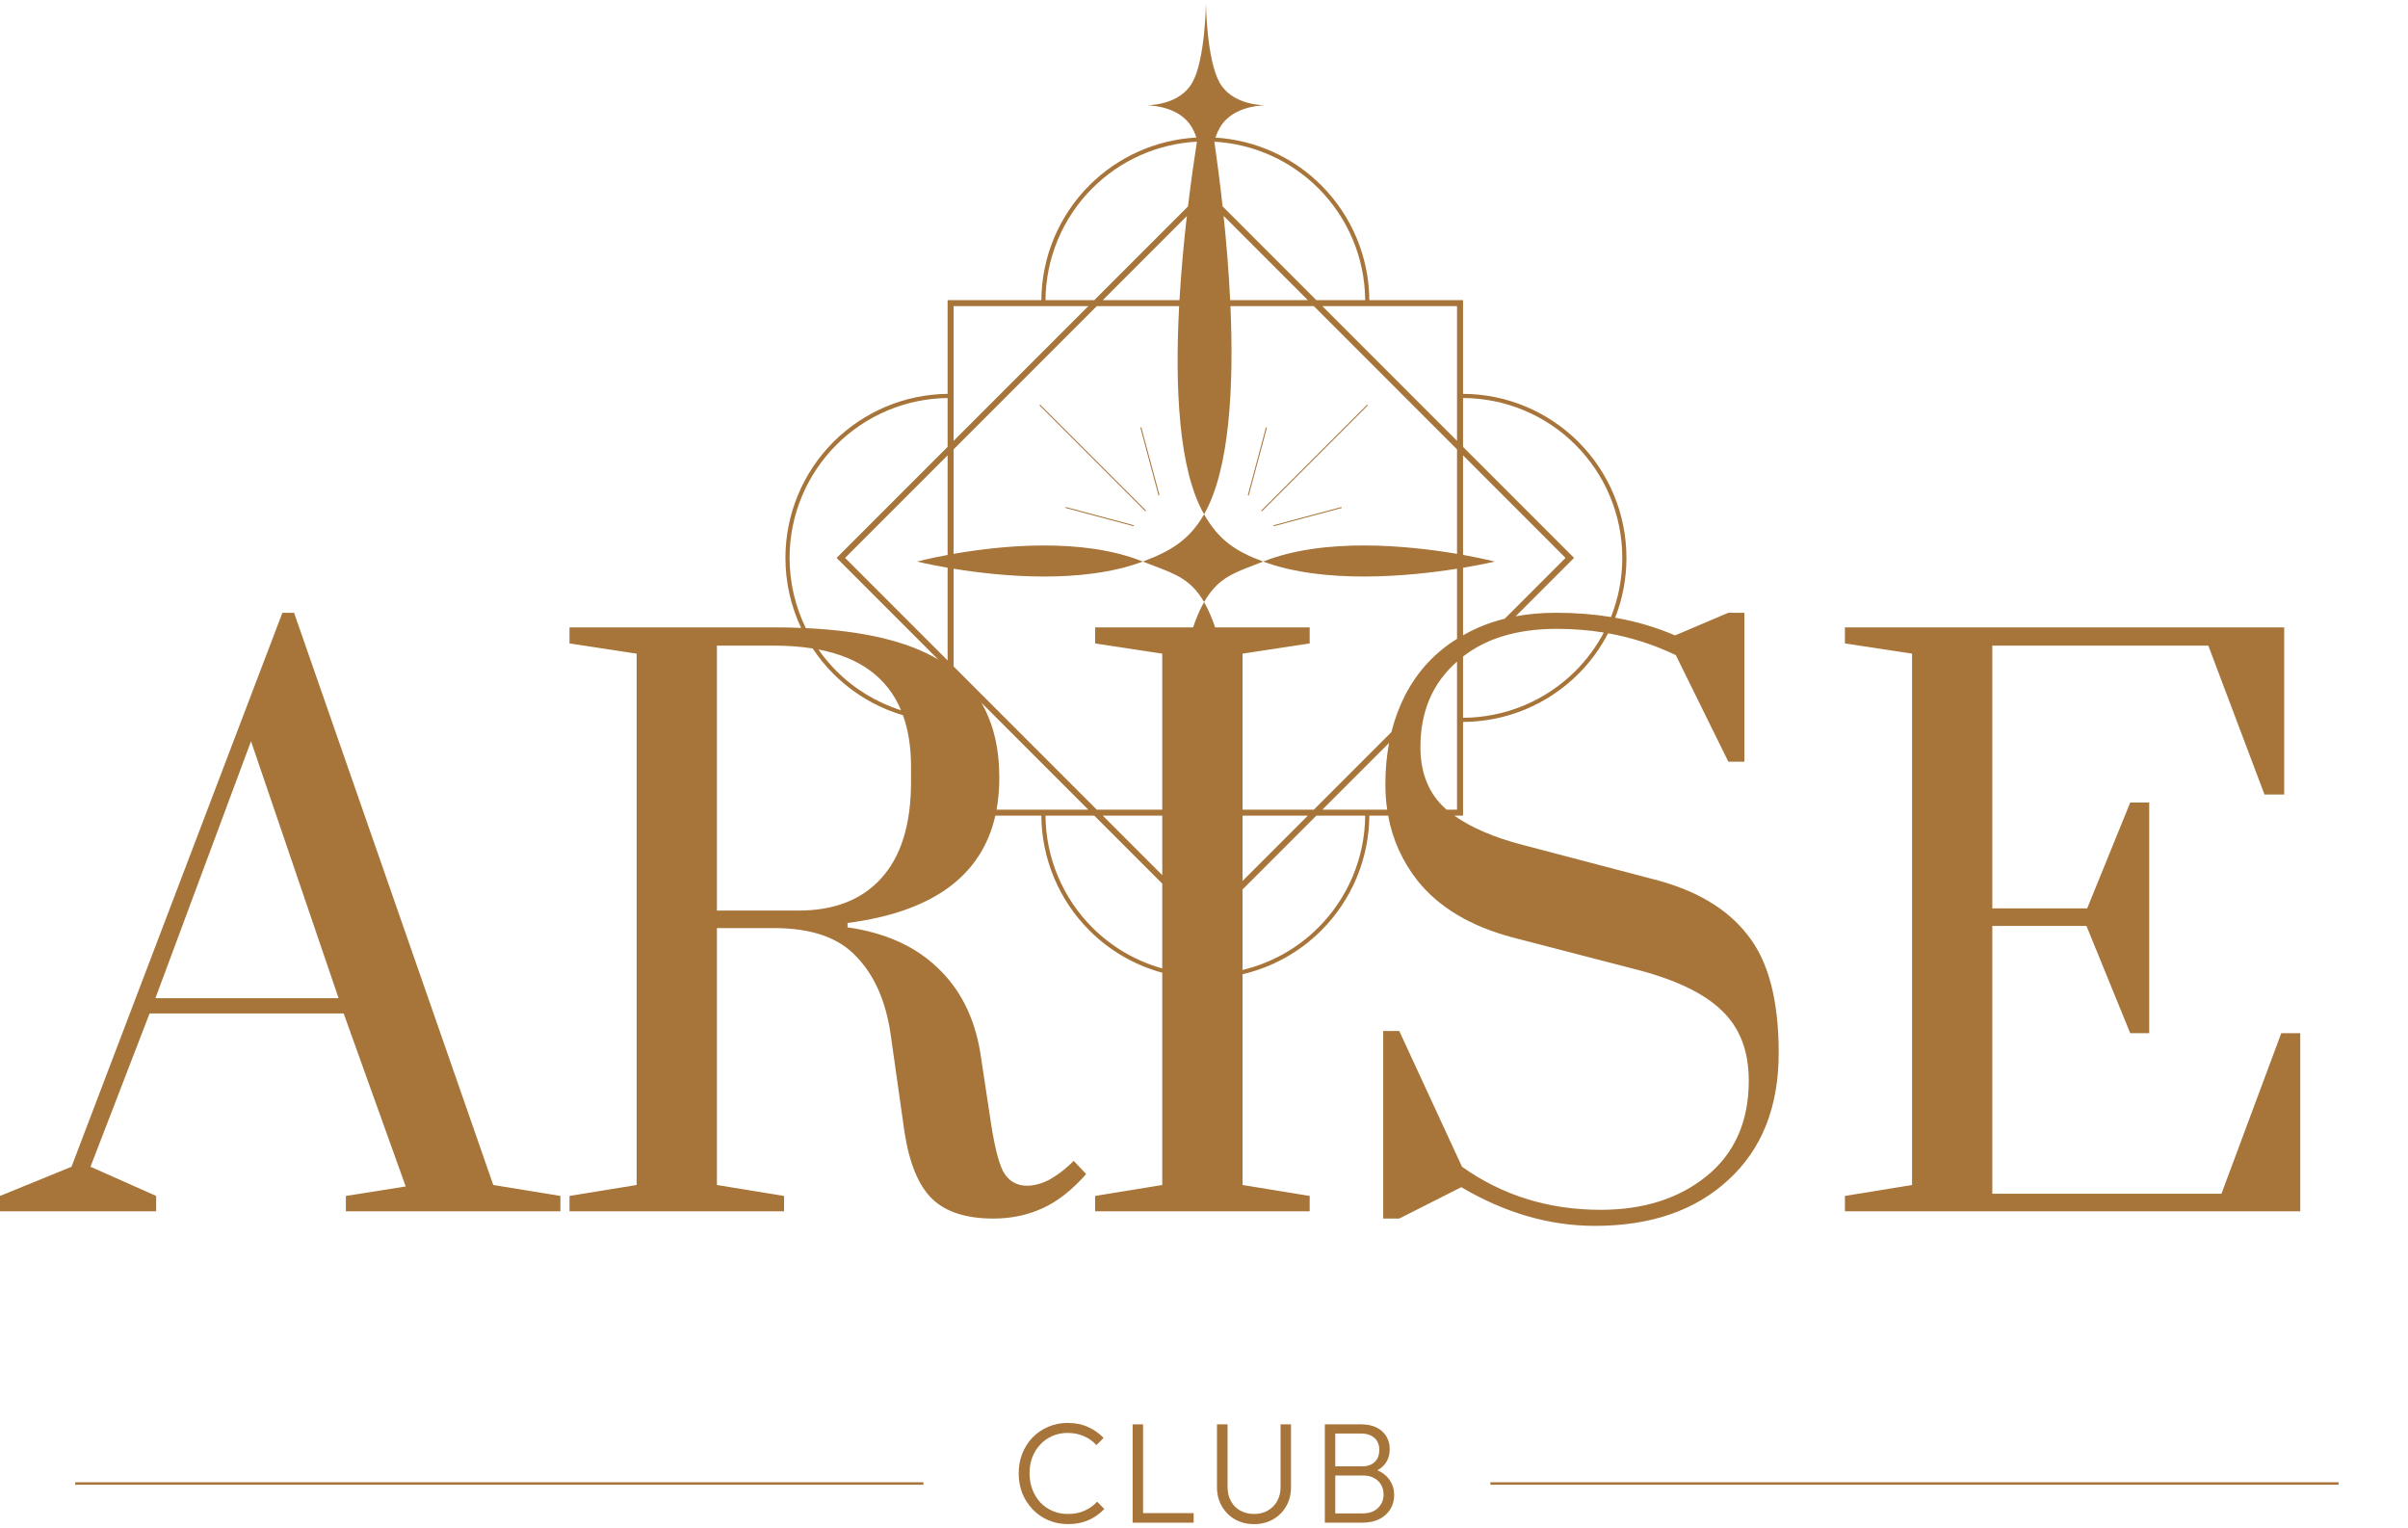 <svg width="487" height="309" viewBox="0 0 487 309" fill="none" xmlns="http://www.w3.org/2000/svg">
<path d="M186.749 299.955H15.211" stroke="#A77439" stroke-width="0.5"/>
<path d="M472.956 299.955H301.419" stroke="#A77439" stroke-width="0.5"/>
<path d="M216.022 308.168C214.596 308.168 213.267 307.908 212.034 307.388C210.82 306.868 209.76 306.136 208.855 305.191C207.949 304.247 207.246 303.159 206.745 301.926C206.263 300.673 206.022 299.334 206.022 297.909C206.022 296.483 206.263 295.153 206.745 293.92C207.246 292.668 207.939 291.579 208.826 290.655C209.731 289.73 210.791 289.007 212.005 288.487C213.219 287.967 214.529 287.707 215.935 287.707C217.457 287.707 218.816 287.977 220.01 288.516C221.224 289.055 222.284 289.797 223.189 290.741L221.744 292.186C221.051 291.416 220.212 290.818 219.23 290.395C218.247 289.951 217.149 289.73 215.935 289.73C214.818 289.73 213.787 289.932 212.843 290.337C211.918 290.741 211.099 291.319 210.386 292.071C209.693 292.803 209.153 293.67 208.768 294.672C208.402 295.654 208.219 296.733 208.219 297.909C208.219 299.084 208.411 300.172 208.797 301.174C209.182 302.176 209.722 303.053 210.415 303.804C211.109 304.536 211.928 305.105 212.872 305.509C213.816 305.914 214.847 306.116 215.964 306.116C217.236 306.116 218.363 305.895 219.345 305.452C220.347 305.008 221.195 304.402 221.889 303.631L223.334 305.105C222.447 306.049 221.388 306.8 220.155 307.359C218.922 307.898 217.544 308.168 216.022 308.168Z" fill="#A77439"/>
<path d="M229.066 307.879V287.996H231.176V307.879H229.066ZM230.454 307.879V305.943H241.407V307.879H230.454Z" fill="#A77439"/>
<path d="M253.64 308.168C252.195 308.168 250.904 307.85 249.768 307.215C248.65 306.559 247.764 305.673 247.109 304.556C246.454 303.419 246.126 302.147 246.126 300.741V287.996H248.265V300.625C248.265 301.743 248.496 302.716 248.958 303.544C249.421 304.373 250.057 305.008 250.866 305.452C251.694 305.895 252.619 306.116 253.64 306.116C254.661 306.116 255.567 305.895 256.357 305.452C257.166 305.008 257.802 304.382 258.264 303.573C258.746 302.745 258.987 301.772 258.987 300.654V287.996H261.096V300.77C261.096 302.176 260.769 303.438 260.114 304.556C259.478 305.673 258.592 306.559 257.455 307.215C256.338 307.85 255.066 308.168 253.64 308.168Z" fill="#A77439"/>
<path d="M269.298 307.879V306.001H275.598C276.908 306.001 277.939 305.635 278.69 304.902C279.442 304.17 279.818 303.255 279.818 302.157C279.818 301.444 279.654 300.799 279.326 300.221C278.999 299.643 278.527 299.19 277.91 298.862C277.313 298.516 276.6 298.342 275.772 298.342H269.298V296.492H275.454C276.533 296.492 277.38 296.203 277.997 295.625C278.633 295.047 278.951 294.229 278.951 293.169C278.951 292.109 278.613 291.29 277.939 290.712C277.265 290.134 276.359 289.845 275.222 289.845H269.298V287.996H275.28C276.513 287.996 277.563 288.217 278.43 288.66C279.297 289.104 279.952 289.701 280.396 290.452C280.839 291.204 281.06 292.051 281.06 292.996C281.06 294.113 280.771 295.076 280.193 295.886C279.615 296.676 278.768 297.282 277.65 297.706L277.852 297.013C279.143 297.417 280.145 298.082 280.858 299.007C281.59 299.932 281.956 301.03 281.956 302.301C281.956 303.361 281.696 304.315 281.176 305.163C280.675 305.991 279.933 306.656 278.951 307.157C277.987 307.638 276.822 307.879 275.454 307.879H269.298ZM267.94 307.879V287.996H270.049V307.879H267.94Z" fill="#A77439"/>
<path fill-rule="evenodd" clip-rule="evenodd" d="M280.746 164.924C281.645 169.793 283.622 174.172 286.677 178.06C291.006 183.471 297.45 187.308 306.01 189.571L330.507 195.917C338.673 197.983 344.576 200.787 348.216 204.328C351.857 207.772 353.677 212.494 353.677 218.496C353.677 226.76 350.823 233.204 345.117 237.828C339.509 242.354 332.377 244.616 323.719 244.616C313.192 244.616 303.845 241.714 295.68 235.91L282.988 208.461H279.741V246.387H282.988L295.532 240.042C304.387 245.256 313.389 247.863 322.538 247.863C333.852 247.863 342.854 244.764 349.545 238.566C356.333 232.368 359.727 223.808 359.727 212.888C359.727 202.164 357.612 194.195 353.381 188.981C349.249 183.668 342.904 179.929 334.344 177.765L307.928 170.829C302.156 169.323 297.558 167.355 294.133 164.924H295.888V145.971C304.642 145.94 313.03 142.449 319.222 136.257C321.656 133.822 323.673 131.048 325.227 128.046C330.012 128.904 334.576 130.375 338.919 132.459L349.545 154.005H352.791V123.9H349.545L338.772 128.475C334.997 126.85 330.958 125.658 326.653 124.898C328.148 121.081 328.937 116.983 328.937 112.803C328.937 104.007 325.442 95.57 319.222 89.35C313.03 83.158 304.642 79.667 295.888 79.636V60.683H276.938C276.874 51.975 273.386 43.637 267.224 37.475C261.487 31.737 253.864 28.319 245.812 27.823C246.065 27.084 246.352 26.414 246.676 25.847C248.954 21.863 253.999 21.348 255.807 21.295C253.999 21.242 248.954 20.727 246.676 16.743C244.037 12.128 243.893 0.728 243.893 0.728C243.893 0.728 243.749 12.128 241.11 16.743C238.832 20.727 233.787 21.242 231.979 21.295C233.787 21.348 238.832 21.863 241.11 25.847C241.432 26.411 241.717 27.076 241.97 27.809C233.829 28.252 226.112 31.68 220.318 37.475C214.155 43.637 210.668 51.975 210.604 60.683H191.646V79.638C182.983 79.734 174.695 83.217 168.562 89.35C162.342 95.57 158.847 104.007 158.847 112.803C158.847 117.745 159.95 122.572 162.019 126.957C160.243 126.887 158.404 126.851 156.503 126.851H115.182V130.098L128.759 132.164V239.599L115.182 241.813V244.912H158.57V241.813L144.993 239.599V187.652H156.503C164.079 187.652 169.638 189.571 173.179 193.408C176.82 197.146 179.132 202.361 180.115 209.051L182.919 228.826C183.903 235.221 185.773 239.747 188.527 242.403C191.282 245.059 195.414 246.387 200.924 246.387C204.465 246.387 207.761 245.699 210.811 244.321C213.861 242.944 216.813 240.632 219.666 237.385L217.157 234.729C215.681 236.205 214.107 237.434 212.434 238.418C210.762 239.304 209.188 239.747 207.712 239.747C205.548 239.747 203.924 238.763 202.842 236.795C201.858 234.827 200.973 231.089 200.186 225.579L198.267 212.888C197.087 205.706 194.184 199.95 189.56 195.622C185.035 191.293 178.984 188.587 171.409 187.505V186.619C188.553 184.394 198.515 177.162 201.296 164.924H210.604C210.668 173.632 214.156 181.97 220.318 188.132C224.439 192.253 229.533 195.177 235.06 196.682V239.599L221.483 241.813V244.912H264.87V241.813L251.293 239.599V196.982C257.277 195.589 262.809 192.547 267.224 188.132C273.386 181.97 276.873 173.632 276.938 164.924H280.746ZM220.911 38.068C226.571 32.408 234.114 29.064 242.067 28.644C241.493 32.339 240.854 36.811 240.263 41.739L221.319 60.683H211.443C211.507 52.197 214.906 44.073 220.911 38.068ZM223.037 60.683L240.034 43.685C239.424 49.016 238.882 54.808 238.541 60.683H223.037ZM247.464 43.65C248.021 48.99 248.506 54.795 248.792 60.683H264.497L247.464 43.65ZM221.822 61.898H238.473C237.606 78.213 238.35 94.954 243.517 103.99C240.504 109.26 236.617 111.494 231.131 113.545C218.811 108.593 202.277 110.338 192.861 111.987V90.858L221.822 61.898ZM243.517 121.739C240.965 117.276 237.786 116.077 233.54 114.474C232.773 114.185 231.97 113.882 231.131 113.545C218.811 118.149 202.277 116.527 192.861 114.993V134.749L221.822 163.71H235.06V132.164L221.483 130.098V126.851H241.298C241.924 124.955 242.66 123.238 243.517 121.739ZM255.472 113.545C249.924 111.494 246.53 109.26 243.517 103.99C248.684 94.954 249.562 78.213 248.848 61.898H265.712L294.673 90.859V111.987C284.954 110.338 267.93 108.593 255.472 113.545ZM294.673 129.171V114.993C284.954 116.527 267.93 118.149 255.472 113.545C254.787 113.817 254.136 114.066 253.514 114.304C249.092 115.997 246.158 117.12 243.517 121.739C244.374 123.238 245.113 124.955 245.747 126.851H264.87V130.098L251.293 132.164V163.71H265.712L281.41 148.012C282.066 145.377 282.986 142.899 284.169 140.576C286.662 135.767 290.164 131.965 294.673 129.171ZM294.673 133.763L294.647 133.788C289.727 138.116 287.268 143.872 287.268 151.054C287.268 156.367 288.989 160.548 292.433 163.598C292.476 163.635 292.52 163.672 292.564 163.71H294.673V133.763ZM280.546 163.71C280.305 162.055 280.184 160.345 280.184 158.58C280.184 155.643 280.433 152.852 280.93 150.21L267.43 163.71H280.546ZM251.293 196.12C257.053 194.742 262.374 191.795 266.631 187.538C272.636 181.534 276.034 173.41 276.099 164.924H266.215L251.293 179.847V196.12ZM251.293 178.129L264.497 164.924H251.293V178.129ZM235.06 178.666V195.812C229.757 194.328 224.873 191.5 220.911 187.538C214.906 181.534 211.508 173.41 211.443 164.924H221.319L235.06 178.666ZM235.06 164.924V176.947L223.037 164.924H235.06ZM201.546 163.71C201.918 161.687 202.104 159.534 202.104 157.252C202.104 151.325 200.899 146.272 198.489 142.095L220.104 163.71H201.546ZM189.751 133.357C183.586 129.672 174.659 127.553 162.97 126.999C160.829 122.619 159.687 117.77 159.687 112.803C159.687 104.229 163.093 96.006 169.155 89.944C175.131 83.968 183.206 80.573 191.646 80.477V90.355L169.198 112.804L189.751 133.357ZM165.514 131.319C173.909 132.928 179.482 137.027 182.234 143.617C177.345 142.065 172.849 139.357 169.155 135.663C167.808 134.315 166.591 132.861 165.514 131.319ZM164.362 131.117C165.577 132.953 166.982 134.676 168.562 136.257C172.513 140.208 177.358 143.059 182.622 144.613C183.706 147.61 184.248 151.085 184.248 155.038V158.137C184.248 166.697 182.231 173.19 178.197 177.617C174.262 181.946 168.703 184.111 161.521 184.111H144.993V130.541H156.503C159.34 130.541 161.96 130.733 164.362 131.117ZM325.807 124.755C327.306 120.988 328.097 116.937 328.097 112.803C328.097 104.229 324.691 96.006 318.629 89.944C312.594 83.909 304.419 80.506 295.888 80.475V90.356L318.336 112.804L306.523 124.617C309.095 124.139 311.826 123.9 314.717 123.9C318.588 123.9 322.285 124.185 325.807 124.755ZM304.329 125.093C301.366 125.829 298.63 126.908 296.122 128.327C296.044 128.37 295.966 128.413 295.888 128.457V114.796C299.84 114.136 302.306 113.545 302.306 113.545C302.306 113.545 299.84 112.909 295.888 112.199V92.074L316.618 112.804L304.329 125.093ZM324.357 127.897C322.861 130.733 320.937 133.355 318.629 135.663C312.594 141.698 304.419 145.1 295.888 145.132V132.747C300.679 129.013 307.004 127.147 314.864 127.147C318.119 127.147 321.283 127.397 324.357 127.897ZM266.631 38.068C261 32.437 253.506 29.098 245.598 28.651C246.13 32.341 246.719 36.806 247.259 41.726L266.215 60.683H276.099C276.034 52.197 272.636 44.073 266.631 38.068ZM185.477 113.545C185.477 113.545 187.843 112.913 191.646 112.207V92.073L170.916 112.804L191.646 133.534V114.789C187.843 114.132 185.477 113.545 185.477 113.545ZM220.104 61.898H192.861V89.14L220.104 61.898ZM294.673 89.141L267.43 61.898H294.673V89.141Z" fill="#A77439"/>
<path fill-rule="evenodd" clip-rule="evenodd" d="M0 244.912V241.813L14.462 235.91L57.112 123.9H59.473L99.761 239.599L113.338 241.813V244.912H69.951V241.813L82.052 239.894L69.508 204.919H30.253L18.299 235.91L31.581 241.813V244.912H0ZM31.433 201.82H68.475L50.766 149.873L31.433 201.82Z" fill="#A77439"/>
<path d="M373.122 241.813V244.912H465.209V208.903H461.372L449.271 241.37H402.932V187.21H421.969L430.824 208.903H434.661V162.27H430.824L422.117 183.668H402.932V130.541H446.614L457.978 160.646H461.962V126.851H373.122V130.098L386.699 132.164V239.599L373.122 241.813Z" fill="#A77439"/>
<path d="M210.294 81.892L231.704 103.302" stroke="#A77439" stroke-width="0.2"/>
<path d="M230.726 86.422L234.408 100.165" stroke="#A77439" stroke-width="0.2"/>
<path d="M229.277 106.296L215.534 102.614" stroke="#A77439" stroke-width="0.2"/>
<path d="M276.569 81.892L255.158 103.302" stroke="#A77439" stroke-width="0.2"/>
<path d="M256.137 86.422L252.454 100.165" stroke="#A77439" stroke-width="0.2"/>
<path d="M257.585 106.296L271.329 102.614" stroke="#A77439" stroke-width="0.2"/>
</svg>
